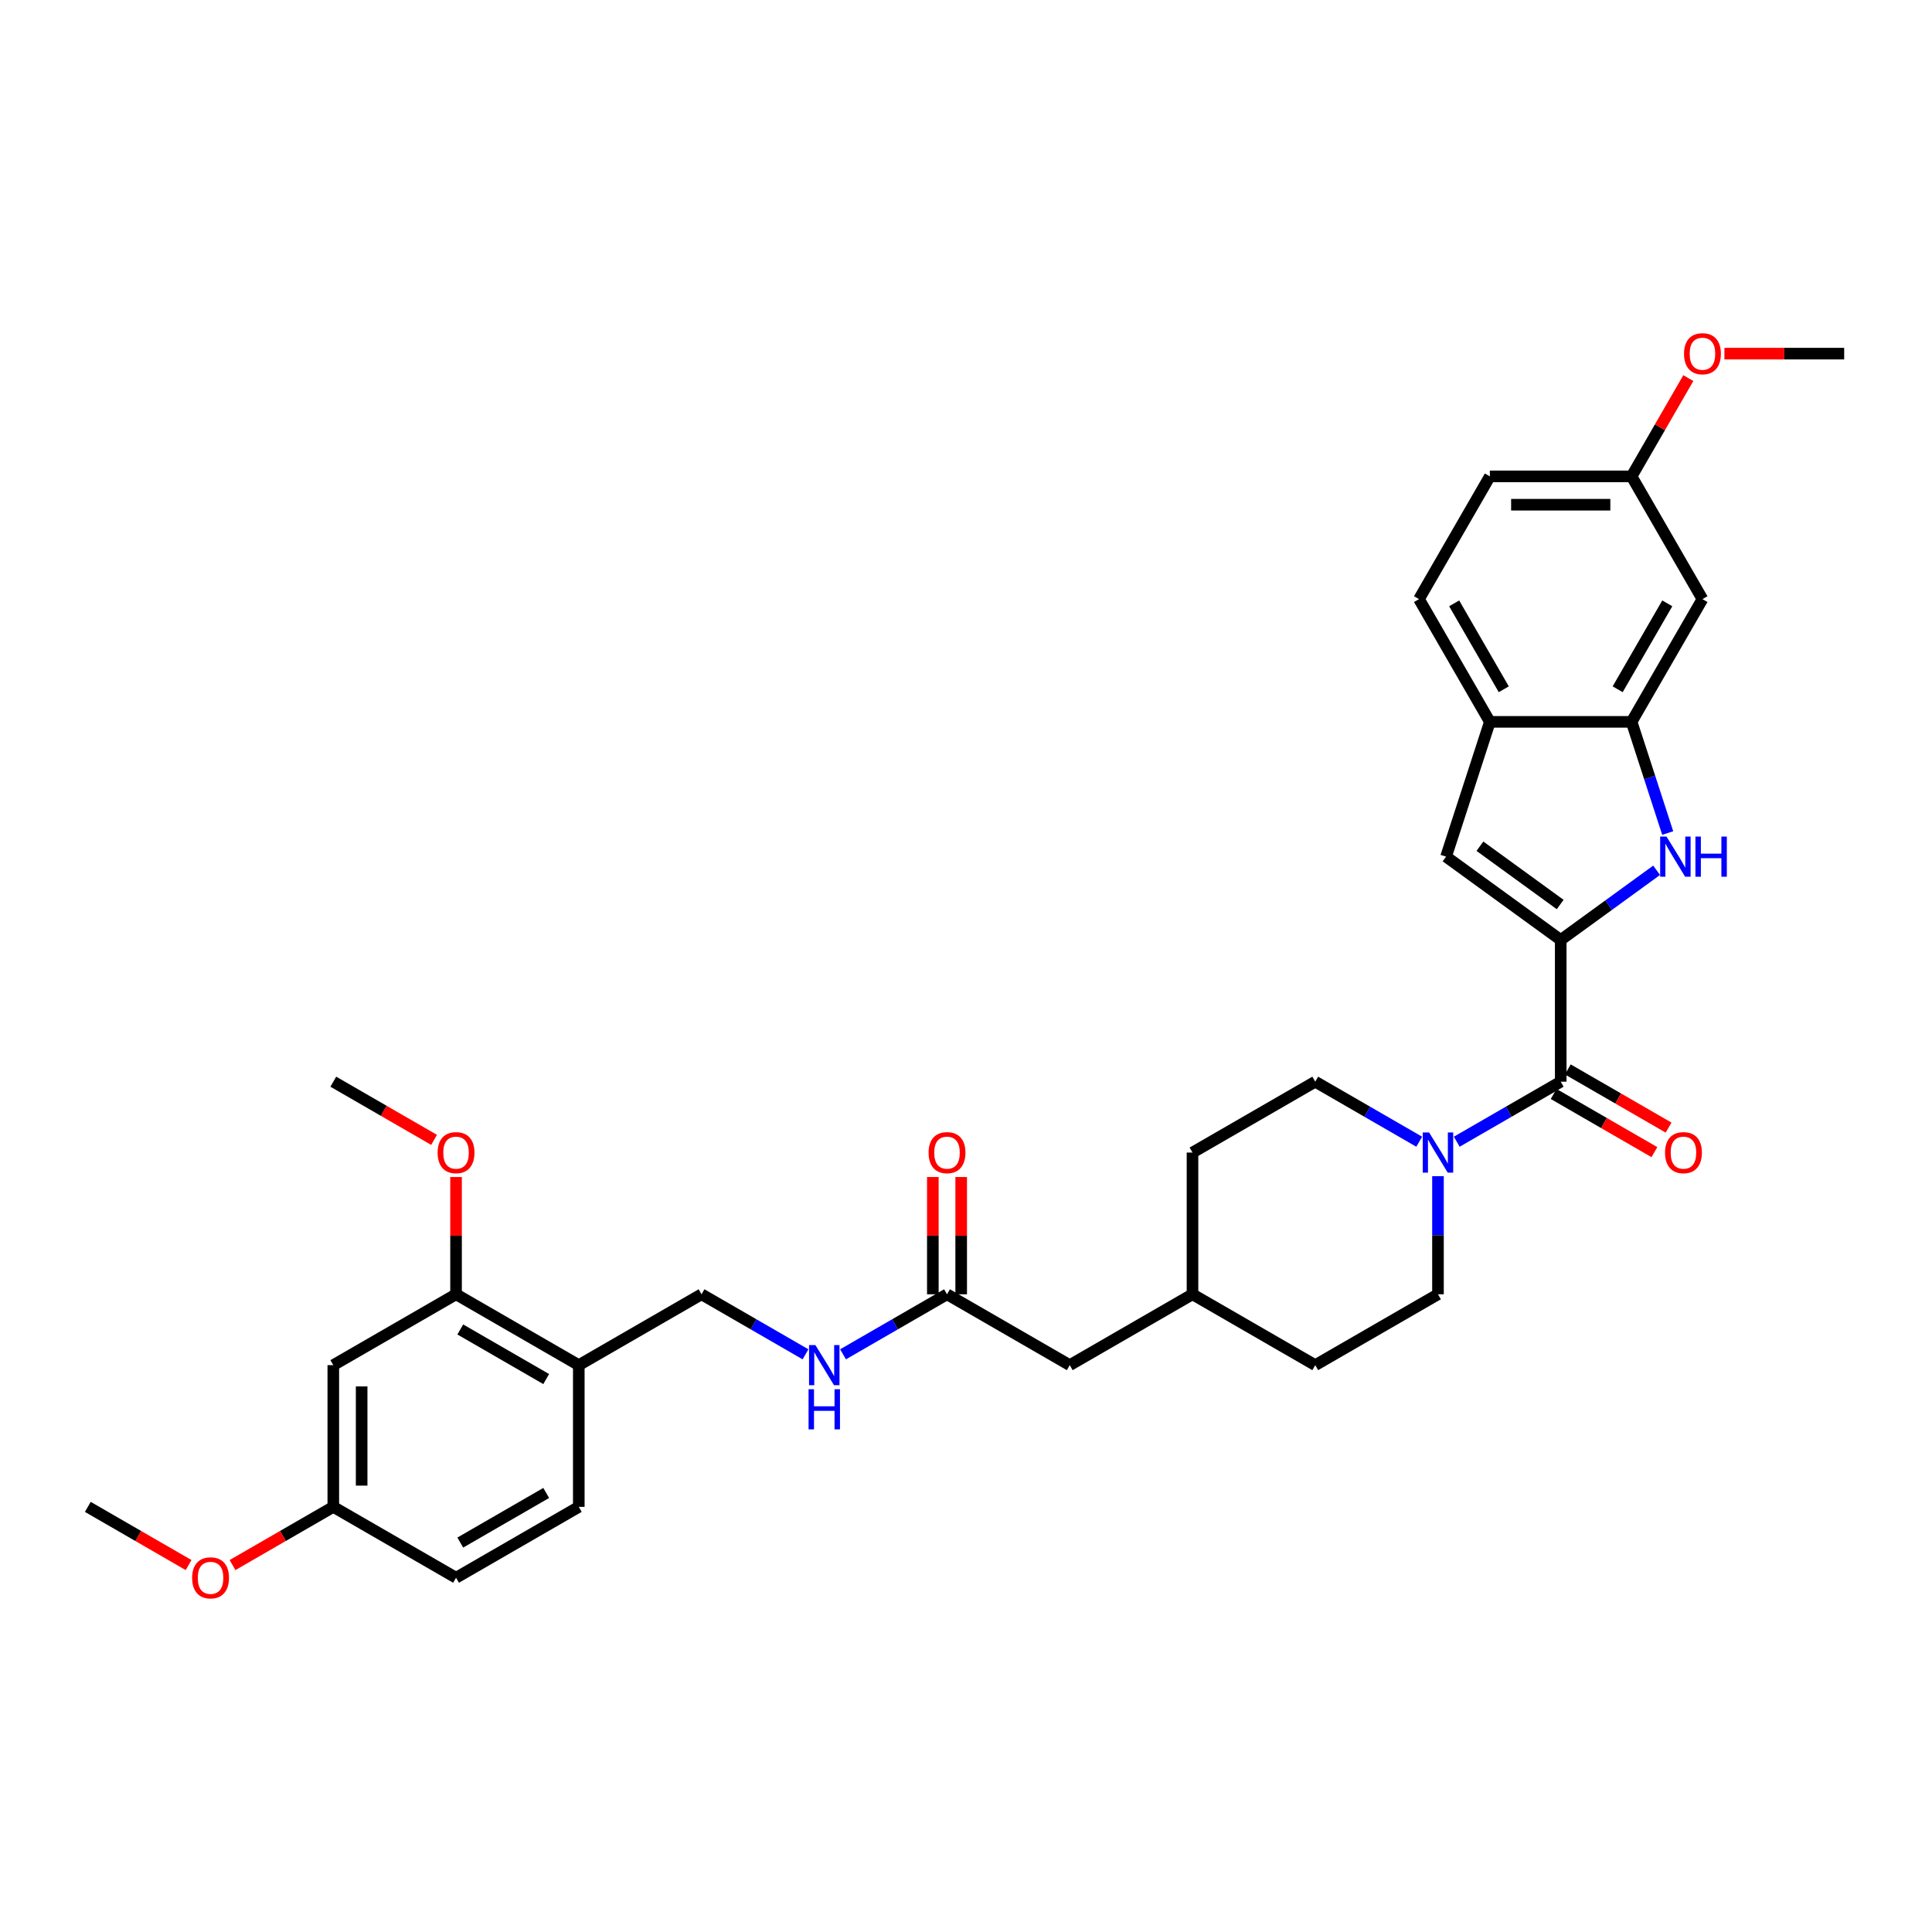<?xml version='1.0' encoding='iso-8859-1'?>
<svg version='1.1' baseProfile='full'
              xmlns='http://www.w3.org/2000/svg'
                      xmlns:rdkit='http://www.rdkit.org/xml'
                      xmlns:xlink='http://www.w3.org/1999/xlink'
                  xml:space='preserve'
width='1000px' height='1000px' viewBox='0 0 1000 1000'>
<!-- END OF HEADER -->
<rect style='opacity:1.0;fill:#FFFFFF;stroke:none' width='1000' height='1000' x='0' y='0'> </rect>
<path class='bond-0' d='M 807.827,486.521 L 832.645,468.489' style='fill:none;fill-rule:evenodd;stroke:#000000;stroke-width:6px;stroke-linecap:butt;stroke-linejoin:miter;stroke-opacity:1' />
<path class='bond-0' d='M 832.645,468.489 L 857.463,450.458' style='fill:none;fill-rule:evenodd;stroke:#0000FF;stroke-width:6px;stroke-linecap:butt;stroke-linejoin:miter;stroke-opacity:1' />
<path class='bond-1' d='M 807.827,486.521 L 807.827,559.88' style='fill:none;fill-rule:evenodd;stroke:#000000;stroke-width:6px;stroke-linecap:butt;stroke-linejoin:miter;stroke-opacity:1' />
<path class='bond-2' d='M 807.827,486.521 L 748.478,443.401' style='fill:none;fill-rule:evenodd;stroke:#000000;stroke-width:6px;stroke-linecap:butt;stroke-linejoin:miter;stroke-opacity:1' />
<path class='bond-2' d='M 807.548,468.183 L 766.004,438' style='fill:none;fill-rule:evenodd;stroke:#000000;stroke-width:6px;stroke-linecap:butt;stroke-linejoin:miter;stroke-opacity:1' />
<path class='bond-4' d='M 863.205,431.18 L 853.856,402.406' style='fill:none;fill-rule:evenodd;stroke:#0000FF;stroke-width:6px;stroke-linecap:butt;stroke-linejoin:miter;stroke-opacity:1' />
<path class='bond-4' d='M 853.856,402.406 L 844.506,373.633' style='fill:none;fill-rule:evenodd;stroke:#000000;stroke-width:6px;stroke-linecap:butt;stroke-linejoin:miter;stroke-opacity:1' />
<path class='bond-3' d='M 807.827,559.88 L 780.918,575.416' style='fill:none;fill-rule:evenodd;stroke:#000000;stroke-width:6px;stroke-linecap:butt;stroke-linejoin:miter;stroke-opacity:1' />
<path class='bond-3' d='M 780.918,575.416 L 754.009,590.952' style='fill:none;fill-rule:evenodd;stroke:#0000FF;stroke-width:6px;stroke-linecap:butt;stroke-linejoin:miter;stroke-opacity:1' />
<path class='bond-12' d='M 804.159,566.233 L 830.239,581.291' style='fill:none;fill-rule:evenodd;stroke:#000000;stroke-width:6px;stroke-linecap:butt;stroke-linejoin:miter;stroke-opacity:1' />
<path class='bond-12' d='M 830.239,581.291 L 856.319,596.348' style='fill:none;fill-rule:evenodd;stroke:#FF0000;stroke-width:6px;stroke-linecap:butt;stroke-linejoin:miter;stroke-opacity:1' />
<path class='bond-12' d='M 811.495,553.527 L 837.575,568.584' style='fill:none;fill-rule:evenodd;stroke:#000000;stroke-width:6px;stroke-linecap:butt;stroke-linejoin:miter;stroke-opacity:1' />
<path class='bond-12' d='M 837.575,568.584 L 863.655,583.642' style='fill:none;fill-rule:evenodd;stroke:#FF0000;stroke-width:6px;stroke-linecap:butt;stroke-linejoin:miter;stroke-opacity:1' />
<path class='bond-5' d='M 748.478,443.401 L 771.147,373.633' style='fill:none;fill-rule:evenodd;stroke:#000000;stroke-width:6px;stroke-linecap:butt;stroke-linejoin:miter;stroke-opacity:1' />
<path class='bond-13' d='M 734.583,590.952 L 707.674,575.416' style='fill:none;fill-rule:evenodd;stroke:#0000FF;stroke-width:6px;stroke-linecap:butt;stroke-linejoin:miter;stroke-opacity:1' />
<path class='bond-13' d='M 707.674,575.416 L 680.765,559.88' style='fill:none;fill-rule:evenodd;stroke:#000000;stroke-width:6px;stroke-linecap:butt;stroke-linejoin:miter;stroke-opacity:1' />
<path class='bond-14' d='M 744.296,608.782 L 744.296,639.35' style='fill:none;fill-rule:evenodd;stroke:#0000FF;stroke-width:6px;stroke-linecap:butt;stroke-linejoin:miter;stroke-opacity:1' />
<path class='bond-14' d='M 744.296,639.35 L 744.296,669.919' style='fill:none;fill-rule:evenodd;stroke:#000000;stroke-width:6px;stroke-linecap:butt;stroke-linejoin:miter;stroke-opacity:1' />
<path class='bond-8' d='M 844.506,373.633 L 881.186,310.101' style='fill:none;fill-rule:evenodd;stroke:#000000;stroke-width:6px;stroke-linecap:butt;stroke-linejoin:miter;stroke-opacity:1' />
<path class='bond-8' d='M 837.302,356.767 L 862.978,312.295' style='fill:none;fill-rule:evenodd;stroke:#000000;stroke-width:6px;stroke-linecap:butt;stroke-linejoin:miter;stroke-opacity:1' />
<path class='bond-33' d='M 844.506,373.633 L 771.147,373.633' style='fill:none;fill-rule:evenodd;stroke:#000000;stroke-width:6px;stroke-linecap:butt;stroke-linejoin:miter;stroke-opacity:1' />
<path class='bond-17' d='M 771.147,373.633 L 734.468,310.101' style='fill:none;fill-rule:evenodd;stroke:#000000;stroke-width:6px;stroke-linecap:butt;stroke-linejoin:miter;stroke-opacity:1' />
<path class='bond-17' d='M 778.351,356.767 L 752.676,312.295' style='fill:none;fill-rule:evenodd;stroke:#000000;stroke-width:6px;stroke-linecap:butt;stroke-linejoin:miter;stroke-opacity:1' />
<path class='bond-6' d='M 299.579,706.599 L 363.11,669.919' style='fill:none;fill-rule:evenodd;stroke:#000000;stroke-width:6px;stroke-linecap:butt;stroke-linejoin:miter;stroke-opacity:1' />
<path class='bond-7' d='M 299.579,706.599 L 236.048,669.919' style='fill:none;fill-rule:evenodd;stroke:#000000;stroke-width:6px;stroke-linecap:butt;stroke-linejoin:miter;stroke-opacity:1' />
<path class='bond-7' d='M 282.713,713.803 L 238.241,688.127' style='fill:none;fill-rule:evenodd;stroke:#000000;stroke-width:6px;stroke-linecap:butt;stroke-linejoin:miter;stroke-opacity:1' />
<path class='bond-18' d='M 299.579,706.599 L 299.579,779.958' style='fill:none;fill-rule:evenodd;stroke:#000000;stroke-width:6px;stroke-linecap:butt;stroke-linejoin:miter;stroke-opacity:1' />
<path class='bond-10' d='M 236.048,669.919 L 172.517,706.599' style='fill:none;fill-rule:evenodd;stroke:#000000;stroke-width:6px;stroke-linecap:butt;stroke-linejoin:miter;stroke-opacity:1' />
<path class='bond-24' d='M 236.048,669.919 L 236.048,639.57' style='fill:none;fill-rule:evenodd;stroke:#000000;stroke-width:6px;stroke-linecap:butt;stroke-linejoin:miter;stroke-opacity:1' />
<path class='bond-24' d='M 236.048,639.57 L 236.048,609.222' style='fill:none;fill-rule:evenodd;stroke:#FF0000;stroke-width:6px;stroke-linecap:butt;stroke-linejoin:miter;stroke-opacity:1' />
<path class='bond-19' d='M 881.186,310.101 L 844.506,246.57' style='fill:none;fill-rule:evenodd;stroke:#000000;stroke-width:6px;stroke-linecap:butt;stroke-linejoin:miter;stroke-opacity:1' />
<path class='bond-9' d='M 490.172,669.919 L 553.703,706.599' style='fill:none;fill-rule:evenodd;stroke:#000000;stroke-width:6px;stroke-linecap:butt;stroke-linejoin:miter;stroke-opacity:1' />
<path class='bond-11' d='M 490.172,669.919 L 463.263,685.455' style='fill:none;fill-rule:evenodd;stroke:#000000;stroke-width:6px;stroke-linecap:butt;stroke-linejoin:miter;stroke-opacity:1' />
<path class='bond-11' d='M 463.263,685.455 L 436.353,700.991' style='fill:none;fill-rule:evenodd;stroke:#0000FF;stroke-width:6px;stroke-linecap:butt;stroke-linejoin:miter;stroke-opacity:1' />
<path class='bond-16' d='M 497.508,669.919 L 497.508,639.57' style='fill:none;fill-rule:evenodd;stroke:#000000;stroke-width:6px;stroke-linecap:butt;stroke-linejoin:miter;stroke-opacity:1' />
<path class='bond-16' d='M 497.508,639.57 L 497.508,609.222' style='fill:none;fill-rule:evenodd;stroke:#FF0000;stroke-width:6px;stroke-linecap:butt;stroke-linejoin:miter;stroke-opacity:1' />
<path class='bond-16' d='M 482.836,669.919 L 482.836,639.57' style='fill:none;fill-rule:evenodd;stroke:#000000;stroke-width:6px;stroke-linecap:butt;stroke-linejoin:miter;stroke-opacity:1' />
<path class='bond-16' d='M 482.836,639.57 L 482.836,609.222' style='fill:none;fill-rule:evenodd;stroke:#FF0000;stroke-width:6px;stroke-linecap:butt;stroke-linejoin:miter;stroke-opacity:1' />
<path class='bond-36' d='M 172.517,706.599 L 172.517,779.958' style='fill:none;fill-rule:evenodd;stroke:#000000;stroke-width:6px;stroke-linecap:butt;stroke-linejoin:miter;stroke-opacity:1' />
<path class='bond-36' d='M 187.188,717.603 L 187.188,768.954' style='fill:none;fill-rule:evenodd;stroke:#000000;stroke-width:6px;stroke-linecap:butt;stroke-linejoin:miter;stroke-opacity:1' />
<path class='bond-15' d='M 416.928,700.991 L 390.019,685.455' style='fill:none;fill-rule:evenodd;stroke:#0000FF;stroke-width:6px;stroke-linecap:butt;stroke-linejoin:miter;stroke-opacity:1' />
<path class='bond-15' d='M 390.019,685.455 L 363.11,669.919' style='fill:none;fill-rule:evenodd;stroke:#000000;stroke-width:6px;stroke-linecap:butt;stroke-linejoin:miter;stroke-opacity:1' />
<path class='bond-26' d='M 680.765,559.88 L 617.234,596.56' style='fill:none;fill-rule:evenodd;stroke:#000000;stroke-width:6px;stroke-linecap:butt;stroke-linejoin:miter;stroke-opacity:1' />
<path class='bond-25' d='M 744.296,669.919 L 680.765,706.599' style='fill:none;fill-rule:evenodd;stroke:#000000;stroke-width:6px;stroke-linecap:butt;stroke-linejoin:miter;stroke-opacity:1' />
<path class='bond-23' d='M 734.468,310.101 L 771.147,246.57' style='fill:none;fill-rule:evenodd;stroke:#000000;stroke-width:6px;stroke-linecap:butt;stroke-linejoin:miter;stroke-opacity:1' />
<path class='bond-22' d='M 299.579,779.958 L 236.048,816.638' style='fill:none;fill-rule:evenodd;stroke:#000000;stroke-width:6px;stroke-linecap:butt;stroke-linejoin:miter;stroke-opacity:1' />
<path class='bond-22' d='M 282.713,772.754 L 238.241,798.43' style='fill:none;fill-rule:evenodd;stroke:#000000;stroke-width:6px;stroke-linecap:butt;stroke-linejoin:miter;stroke-opacity:1' />
<path class='bond-28' d='M 844.506,246.57 L 859.191,221.136' style='fill:none;fill-rule:evenodd;stroke:#000000;stroke-width:6px;stroke-linecap:butt;stroke-linejoin:miter;stroke-opacity:1' />
<path class='bond-28' d='M 859.191,221.136 L 873.876,195.701' style='fill:none;fill-rule:evenodd;stroke:#FF0000;stroke-width:6px;stroke-linecap:butt;stroke-linejoin:miter;stroke-opacity:1' />
<path class='bond-34' d='M 844.506,246.57 L 771.147,246.57' style='fill:none;fill-rule:evenodd;stroke:#000000;stroke-width:6px;stroke-linecap:butt;stroke-linejoin:miter;stroke-opacity:1' />
<path class='bond-34' d='M 833.503,261.242 L 782.151,261.242' style='fill:none;fill-rule:evenodd;stroke:#000000;stroke-width:6px;stroke-linecap:butt;stroke-linejoin:miter;stroke-opacity:1' />
<path class='bond-20' d='M 172.517,779.958 L 236.048,816.638' style='fill:none;fill-rule:evenodd;stroke:#000000;stroke-width:6px;stroke-linecap:butt;stroke-linejoin:miter;stroke-opacity:1' />
<path class='bond-29' d='M 172.517,779.958 L 146.436,795.016' style='fill:none;fill-rule:evenodd;stroke:#000000;stroke-width:6px;stroke-linecap:butt;stroke-linejoin:miter;stroke-opacity:1' />
<path class='bond-29' d='M 146.436,795.016 L 120.356,810.073' style='fill:none;fill-rule:evenodd;stroke:#FF0000;stroke-width:6px;stroke-linecap:butt;stroke-linejoin:miter;stroke-opacity:1' />
<path class='bond-21' d='M 553.703,706.599 L 617.234,669.919' style='fill:none;fill-rule:evenodd;stroke:#000000;stroke-width:6px;stroke-linecap:butt;stroke-linejoin:miter;stroke-opacity:1' />
<path class='bond-30' d='M 224.677,589.995 L 198.597,574.938' style='fill:none;fill-rule:evenodd;stroke:#FF0000;stroke-width:6px;stroke-linecap:butt;stroke-linejoin:miter;stroke-opacity:1' />
<path class='bond-30' d='M 198.597,574.938 L 172.517,559.88' style='fill:none;fill-rule:evenodd;stroke:#000000;stroke-width:6px;stroke-linecap:butt;stroke-linejoin:miter;stroke-opacity:1' />
<path class='bond-27' d='M 680.765,706.599 L 617.234,669.919' style='fill:none;fill-rule:evenodd;stroke:#000000;stroke-width:6px;stroke-linecap:butt;stroke-linejoin:miter;stroke-opacity:1' />
<path class='bond-35' d='M 617.234,596.56 L 617.234,669.919' style='fill:none;fill-rule:evenodd;stroke:#000000;stroke-width:6px;stroke-linecap:butt;stroke-linejoin:miter;stroke-opacity:1' />
<path class='bond-31' d='M 892.557,183.039 L 923.551,183.039' style='fill:none;fill-rule:evenodd;stroke:#FF0000;stroke-width:6px;stroke-linecap:butt;stroke-linejoin:miter;stroke-opacity:1' />
<path class='bond-31' d='M 923.551,183.039 L 954.545,183.039' style='fill:none;fill-rule:evenodd;stroke:#000000;stroke-width:6px;stroke-linecap:butt;stroke-linejoin:miter;stroke-opacity:1' />
<path class='bond-32' d='M 97.615,810.073 L 71.535,795.016' style='fill:none;fill-rule:evenodd;stroke:#FF0000;stroke-width:6px;stroke-linecap:butt;stroke-linejoin:miter;stroke-opacity:1' />
<path class='bond-32' d='M 71.535,795.016 L 45.455,779.958' style='fill:none;fill-rule:evenodd;stroke:#000000;stroke-width:6px;stroke-linecap:butt;stroke-linejoin:miter;stroke-opacity:1' />
<path  class='atom-1' d='M 862.583 433.014
L 869.391 444.018
Q 870.066 445.103, 871.152 447.069
Q 872.238 449.035, 872.296 449.153
L 872.296 433.014
L 875.055 433.014
L 875.055 453.789
L 872.208 453.789
L 864.902 441.758
Q 864.051 440.35, 863.141 438.736
Q 862.261 437.122, 861.997 436.623
L 861.997 453.789
L 859.297 453.789
L 859.297 433.014
L 862.583 433.014
' fill='#0000FF'/>
<path  class='atom-1' d='M 877.549 433.014
L 880.366 433.014
L 880.366 441.846
L 890.988 441.846
L 890.988 433.014
L 893.805 433.014
L 893.805 453.789
L 890.988 453.789
L 890.988 444.194
L 880.366 444.194
L 880.366 453.789
L 877.549 453.789
L 877.549 433.014
' fill='#0000FF'/>
<path  class='atom-4' d='M 739.704 586.172
L 746.511 597.176
Q 747.186 598.262, 748.272 600.228
Q 749.358 602.194, 749.416 602.311
L 749.416 586.172
L 752.175 586.172
L 752.175 606.948
L 749.328 606.948
L 742.022 594.917
Q 741.171 593.508, 740.261 591.894
Q 739.381 590.28, 739.117 589.781
L 739.117 606.948
L 736.417 606.948
L 736.417 586.172
L 739.704 586.172
' fill='#0000FF'/>
<path  class='atom-12' d='M 422.048 696.211
L 428.856 707.215
Q 429.531 708.301, 430.617 710.267
Q 431.702 712.233, 431.761 712.35
L 431.761 696.211
L 434.519 696.211
L 434.519 716.986
L 431.673 716.986
L 424.367 704.956
Q 423.516 703.547, 422.606 701.933
Q 421.726 700.319, 421.462 699.82
L 421.462 716.986
L 418.762 716.986
L 418.762 696.211
L 422.048 696.211
' fill='#0000FF'/>
<path  class='atom-12' d='M 418.512 719.064
L 421.329 719.064
L 421.329 727.896
L 431.952 727.896
L 431.952 719.064
L 434.769 719.064
L 434.769 739.839
L 431.952 739.839
L 431.952 730.244
L 421.329 730.244
L 421.329 739.839
L 418.512 739.839
L 418.512 719.064
' fill='#0000FF'/>
<path  class='atom-13' d='M 861.821 596.619
Q 861.821 591.63, 864.286 588.842
Q 866.751 586.055, 871.358 586.055
Q 875.965 586.055, 878.43 588.842
Q 880.895 591.63, 880.895 596.619
Q 880.895 601.666, 878.4 604.541
Q 875.906 607.388, 871.358 607.388
Q 866.78 607.388, 864.286 604.541
Q 861.821 601.695, 861.821 596.619
M 871.358 605.04
Q 874.527 605.04, 876.229 602.927
Q 877.96 600.785, 877.96 596.619
Q 877.96 592.54, 876.229 590.486
Q 874.527 588.402, 871.358 588.402
Q 868.189 588.402, 866.457 590.456
Q 864.756 592.51, 864.756 596.619
Q 864.756 600.815, 866.457 602.927
Q 868.189 605.04, 871.358 605.04
' fill='#FF0000'/>
<path  class='atom-17' d='M 480.635 596.619
Q 480.635 591.63, 483.1 588.842
Q 485.565 586.055, 490.172 586.055
Q 494.779 586.055, 497.244 588.842
Q 499.708 591.63, 499.708 596.619
Q 499.708 601.666, 497.214 604.541
Q 494.72 607.388, 490.172 607.388
Q 485.594 607.388, 483.1 604.541
Q 480.635 601.695, 480.635 596.619
M 490.172 605.04
Q 493.341 605.04, 495.043 602.927
Q 496.774 600.785, 496.774 596.619
Q 496.774 592.54, 495.043 590.486
Q 493.341 588.402, 490.172 588.402
Q 487.003 588.402, 485.271 590.456
Q 483.569 592.51, 483.569 596.619
Q 483.569 600.815, 485.271 602.927
Q 487.003 605.04, 490.172 605.04
' fill='#FF0000'/>
<path  class='atom-25' d='M 226.511 596.619
Q 226.511 591.63, 228.976 588.842
Q 231.441 586.055, 236.048 586.055
Q 240.655 586.055, 243.119 588.842
Q 245.584 591.63, 245.584 596.619
Q 245.584 601.666, 243.09 604.541
Q 240.596 607.388, 236.048 607.388
Q 231.47 607.388, 228.976 604.541
Q 226.511 601.695, 226.511 596.619
M 236.048 605.04
Q 239.217 605.04, 240.919 602.927
Q 242.65 600.785, 242.65 596.619
Q 242.65 592.54, 240.919 590.486
Q 239.217 588.402, 236.048 588.402
Q 232.878 588.402, 231.147 590.456
Q 229.445 592.51, 229.445 596.619
Q 229.445 600.815, 231.147 602.927
Q 232.878 605.04, 236.048 605.04
' fill='#FF0000'/>
<path  class='atom-29' d='M 871.649 183.098
Q 871.649 178.11, 874.114 175.322
Q 876.579 172.534, 881.186 172.534
Q 885.793 172.534, 888.258 175.322
Q 890.723 178.11, 890.723 183.098
Q 890.723 188.145, 888.229 191.021
Q 885.734 193.867, 881.186 193.867
Q 876.609 193.867, 874.114 191.021
Q 871.649 188.175, 871.649 183.098
M 881.186 191.52
Q 884.355 191.52, 886.057 189.407
Q 887.788 187.265, 887.788 183.098
Q 887.788 179.019, 886.057 176.965
Q 884.355 174.882, 881.186 174.882
Q 878.017 174.882, 876.286 176.936
Q 874.584 178.99, 874.584 183.098
Q 874.584 187.294, 876.286 189.407
Q 878.017 191.52, 881.186 191.52
' fill='#FF0000'/>
<path  class='atom-30' d='M 99.449 816.696
Q 99.449 811.708, 101.914 808.92
Q 104.379 806.133, 108.986 806.133
Q 113.593 806.133, 116.057 808.92
Q 118.522 811.708, 118.522 816.696
Q 118.522 821.744, 116.028 824.619
Q 113.534 827.466, 108.986 827.466
Q 104.408 827.466, 101.914 824.619
Q 99.449 821.773, 99.449 816.696
M 108.986 825.118
Q 112.155 825.118, 113.857 823.005
Q 115.588 820.863, 115.588 816.696
Q 115.588 812.618, 113.857 810.564
Q 112.155 808.48, 108.986 808.48
Q 105.816 808.48, 104.085 810.534
Q 102.383 812.588, 102.383 816.696
Q 102.383 820.893, 104.085 823.005
Q 105.816 825.118, 108.986 825.118
' fill='#FF0000'/>
</svg>
